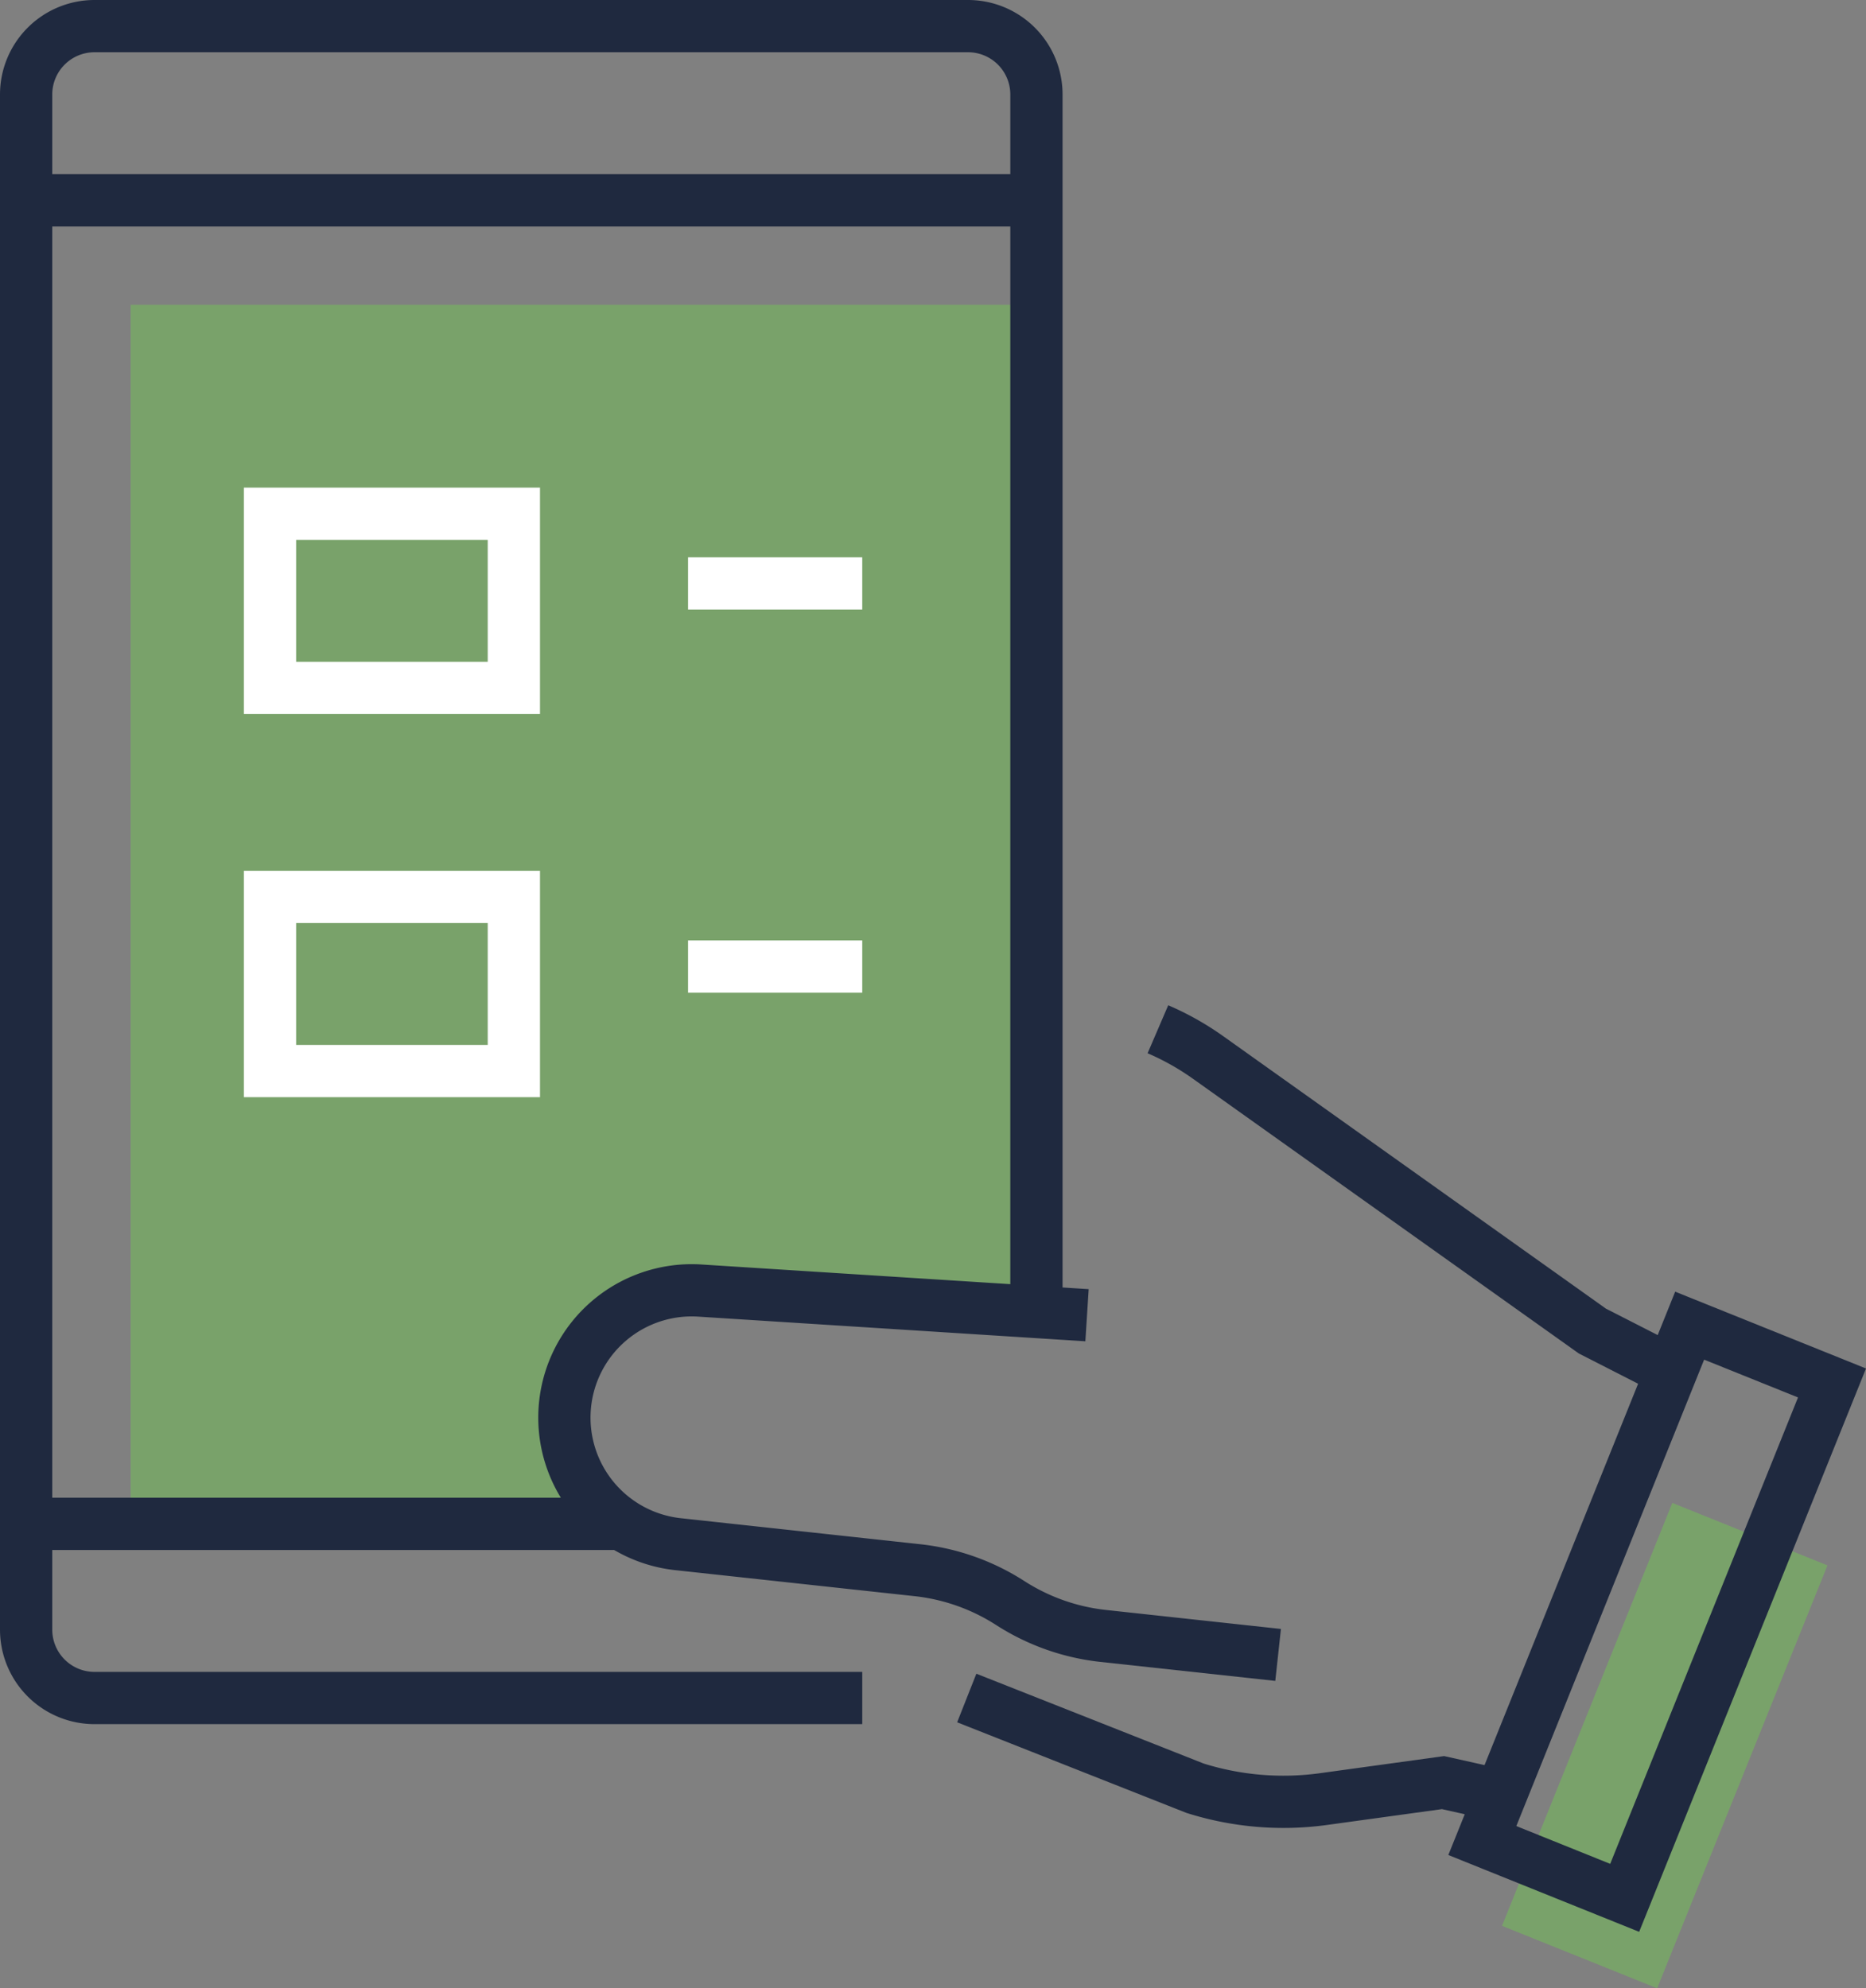 <svg xmlns="http://www.w3.org/2000/svg" width="53.562" height="57.083" viewBox="0 0 53.562 57.083"><rect x="0" y="0" width="53.562" height="57.083" fill="#808080" stroke="none"/><g id="Grupo_4885" data-name="Grupo 4885" transform="translate(-1456.414 -1580.25)"><rect id="Ret&#xE2;ngulo_2476" data-name="Ret&#xE2;ngulo 2476" width="13.089" height="4.801" transform="translate(1499.528 1635.541) rotate(-68.071)" fill="#79a26a"></rect><path id="Caminho_8883" data-name="Caminho 8883" d="M16.448,40.886a3.655,3.655,0,0,1,3.9-3.582l9.578.5L30,9H4V44H18.116a3.639,3.639,0,0,1-1.668-3.114" transform="translate(1456.164 1580)" fill="#79a26a"></path><path id="Caminho_8884" data-name="Caminho 8884" d="M36.937,47.763l-5.019-.545a6.163,6.163,0,0,1-2.669-.944,6.151,6.151,0,0,0-2.668-.944l-6.873-.747a3.655,3.655,0,0,1,.644-7.28l11.1.707" transform="translate(1456.164 1580)" fill="none" stroke="#1f293f" stroke-width="1.5"></path><path id="Caminho_8885" data-name="Caminho 8885" d="M30,38V2.963A1.963,1.963,0,0,0,28.037,1H2.963A1.963,1.963,0,0,0,1,2.963V47.037A1.963,1.963,0,0,0,2.963,49H25" transform="translate(1456.164 1580)" fill="none" stroke="#1f293f" stroke-width="1.5"></path><line id="Linha_417" data-name="Linha 417" x2="29" transform="translate(1457.164 1586)" fill="none" stroke="#1f293f" stroke-linejoin="round" stroke-width="1.5"></line><line id="Linha_418" data-name="Linha 418" x2="17" transform="translate(1457.164 1624)" fill="none" stroke="#1f293f" stroke-linejoin="round" stroke-width="1.5"></line><path id="Caminho_8886" data-name="Caminho 8886" d="M33.487,29.8a7.792,7.792,0,0,1,1.443.812l11.028,7.853,2.4,1.226" transform="translate(1456.164 1580)" fill="none" stroke="#1f293f" stroke-width="1.5"></path><path id="Caminho_8887" data-name="Caminho 8887" d="M43.545,51.847l-1.874-.418-3.433.473a8.437,8.437,0,0,1-3.688-.313L28,49" transform="translate(1456.164 1580)" fill="none" stroke="#1f293f" stroke-width="1.5"></path><rect id="Ret&#xE2;ngulo_2477" data-name="Ret&#xE2;ngulo 2477" width="15.935" height="4.405" transform="translate(1498.963 1633.092) rotate(-68.071)" fill="none" stroke="#1f293f" stroke-width="1.5"></rect><rect id="Ret&#xE2;ngulo_2478" data-name="Ret&#xE2;ngulo 2478" width="7" height="5" transform="translate(1464.164 1595)" fill="none" stroke="#fff" stroke-width="1.5"></rect><rect id="Ret&#xE2;ngulo_2479" data-name="Ret&#xE2;ngulo 2479" width="7" height="5" transform="translate(1464.164 1606)" fill="none" stroke="#fff" stroke-width="1.5"></rect><line id="Linha_419" data-name="Linha 419" x2="5" transform="translate(1476.164 1597)" fill="none" stroke="#fff" stroke-linejoin="round" stroke-width="1.5"></line><line id="Linha_420" data-name="Linha 420" x2="5" transform="translate(1476.164 1608)" fill="none" stroke="#fff" stroke-linejoin="round" stroke-width="1.5"></line></g></svg>